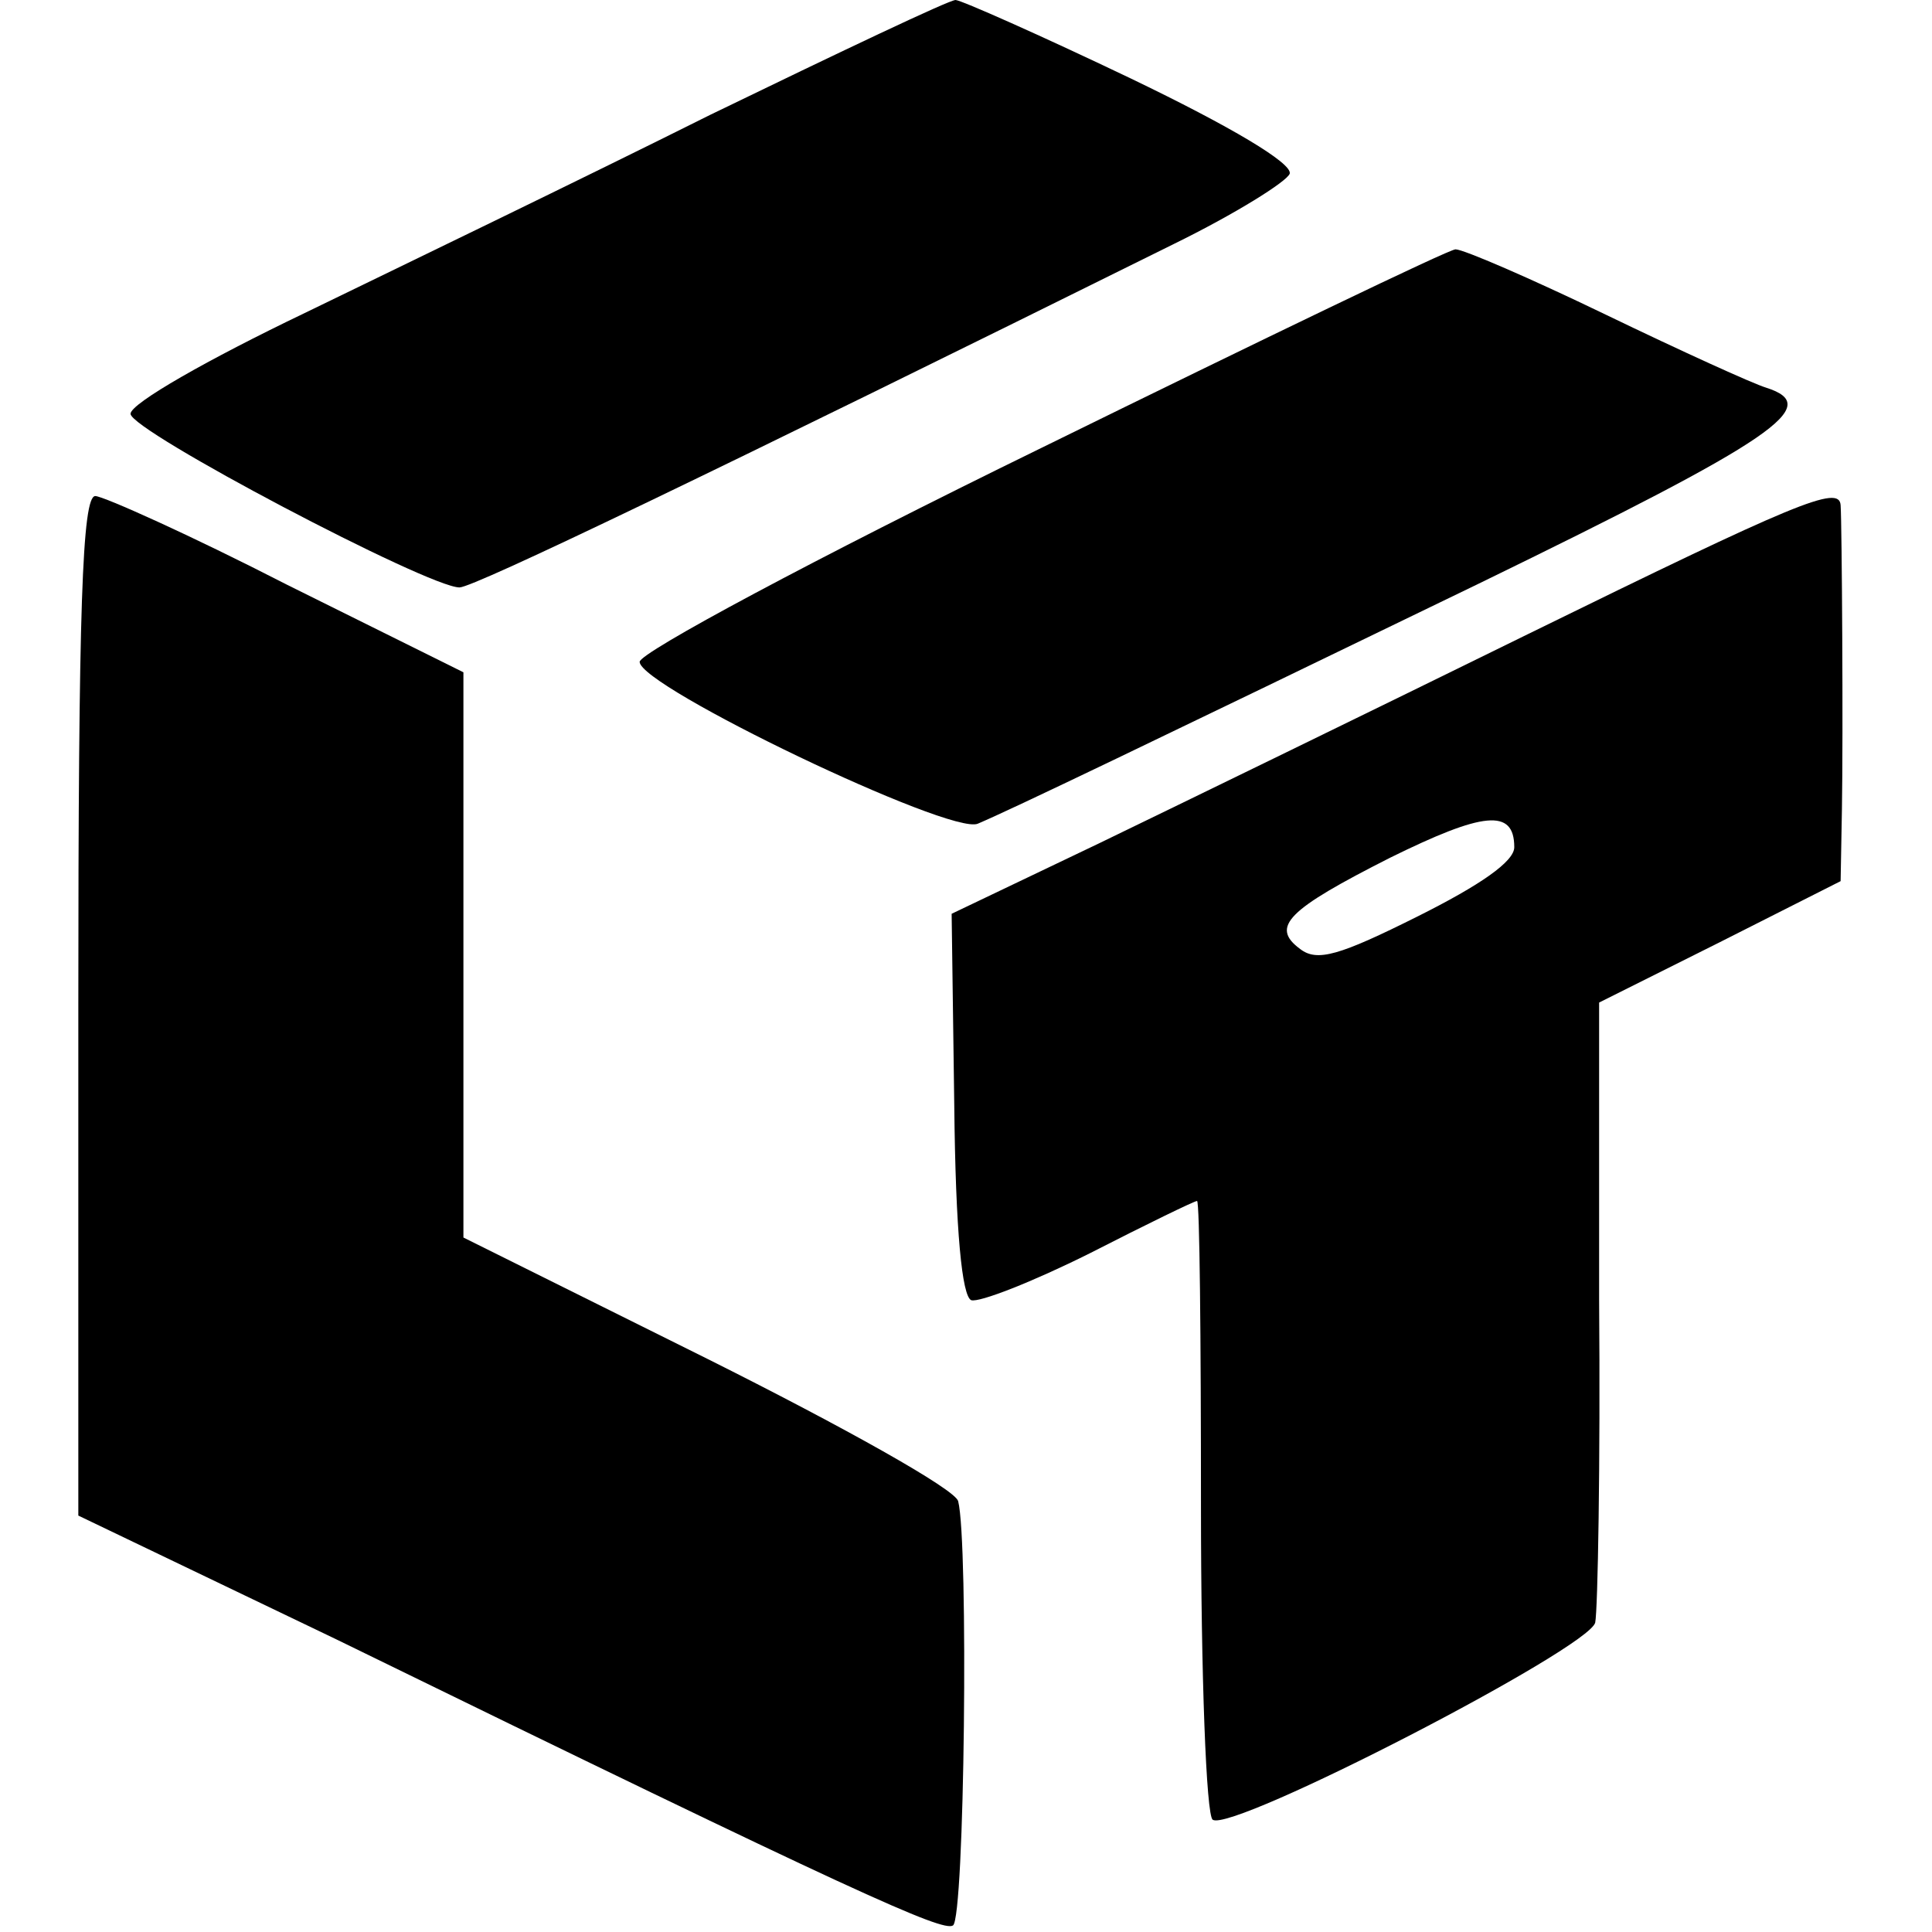 <?xml version="1.0" standalone="no"?>
<!DOCTYPE svg PUBLIC "-//W3C//DTD SVG 20010904//EN"
 "http://www.w3.org/TR/2001/REC-SVG-20010904/DTD/svg10.dtd">
<svg version="1.0" xmlns="http://www.w3.org/2000/svg"
 width="148pt" height="148pt" viewBox="0 0 148 148"
 preserveAspectRatio="xMidYMid meet">
<g transform="translate(0,148) scale(0.1,-0.1)"
fill="#000000" stroke="none">
<path d="M544 1392 c-98 -49 -239 -117 -311 -152 -73 -35 -133 -69 -133 -77 0
-13 228 -133 252 -133 11 0 198 90 547 263 47 23 87 48 89 54 2 8 -45 36 -122
73 -69 33 -130 60 -134 60 -5 0 -89 -40 -188 -88z"/>
<path d="M798 1137 c-176 -86 -308 -157 -308 -164 0 -19 238 -133 259 -124 26
11 130 61 384 184 228 111 264 136 220 150 -10 3 -65 28 -123 56 -58 28 -109
50 -115 50 -5 0 -148 -69 -317 -152z"/>
<path d="M60 710 l0 -391 198 -95 c399 -195 464 -224 472 -219 9 5 12 294 4
325 -2 9 -88 57 -192 109 l-187 93 0 217 0 216 -135 67 c-74 38 -141 68 -147
68 -10 0 -13 -85 -13 -390z"/>
<path d="M1170 994 c-118 -58 -266 -130 -328 -160 l-113 -54 2 -146 c1 -98 6
-147 13 -150 6 -2 47 14 91 36 43 22 80 40 82 40 2 0 3 -105 3 -234 0 -129 4
-237 9 -240 15 -10 288 131 293 151 2 10 4 121 3 247 l0 228 92 46 93 47 1 55
c1 57 0 219 -1 233 -1 16 -34 2 -240 -99z m-10 -163 c0 -11 -26 -29 -74 -53
-60 -30 -77 -35 -90 -25 -23 17 -10 30 69 70 71 35 95 38 95 8z"/>
</g>
</svg>
